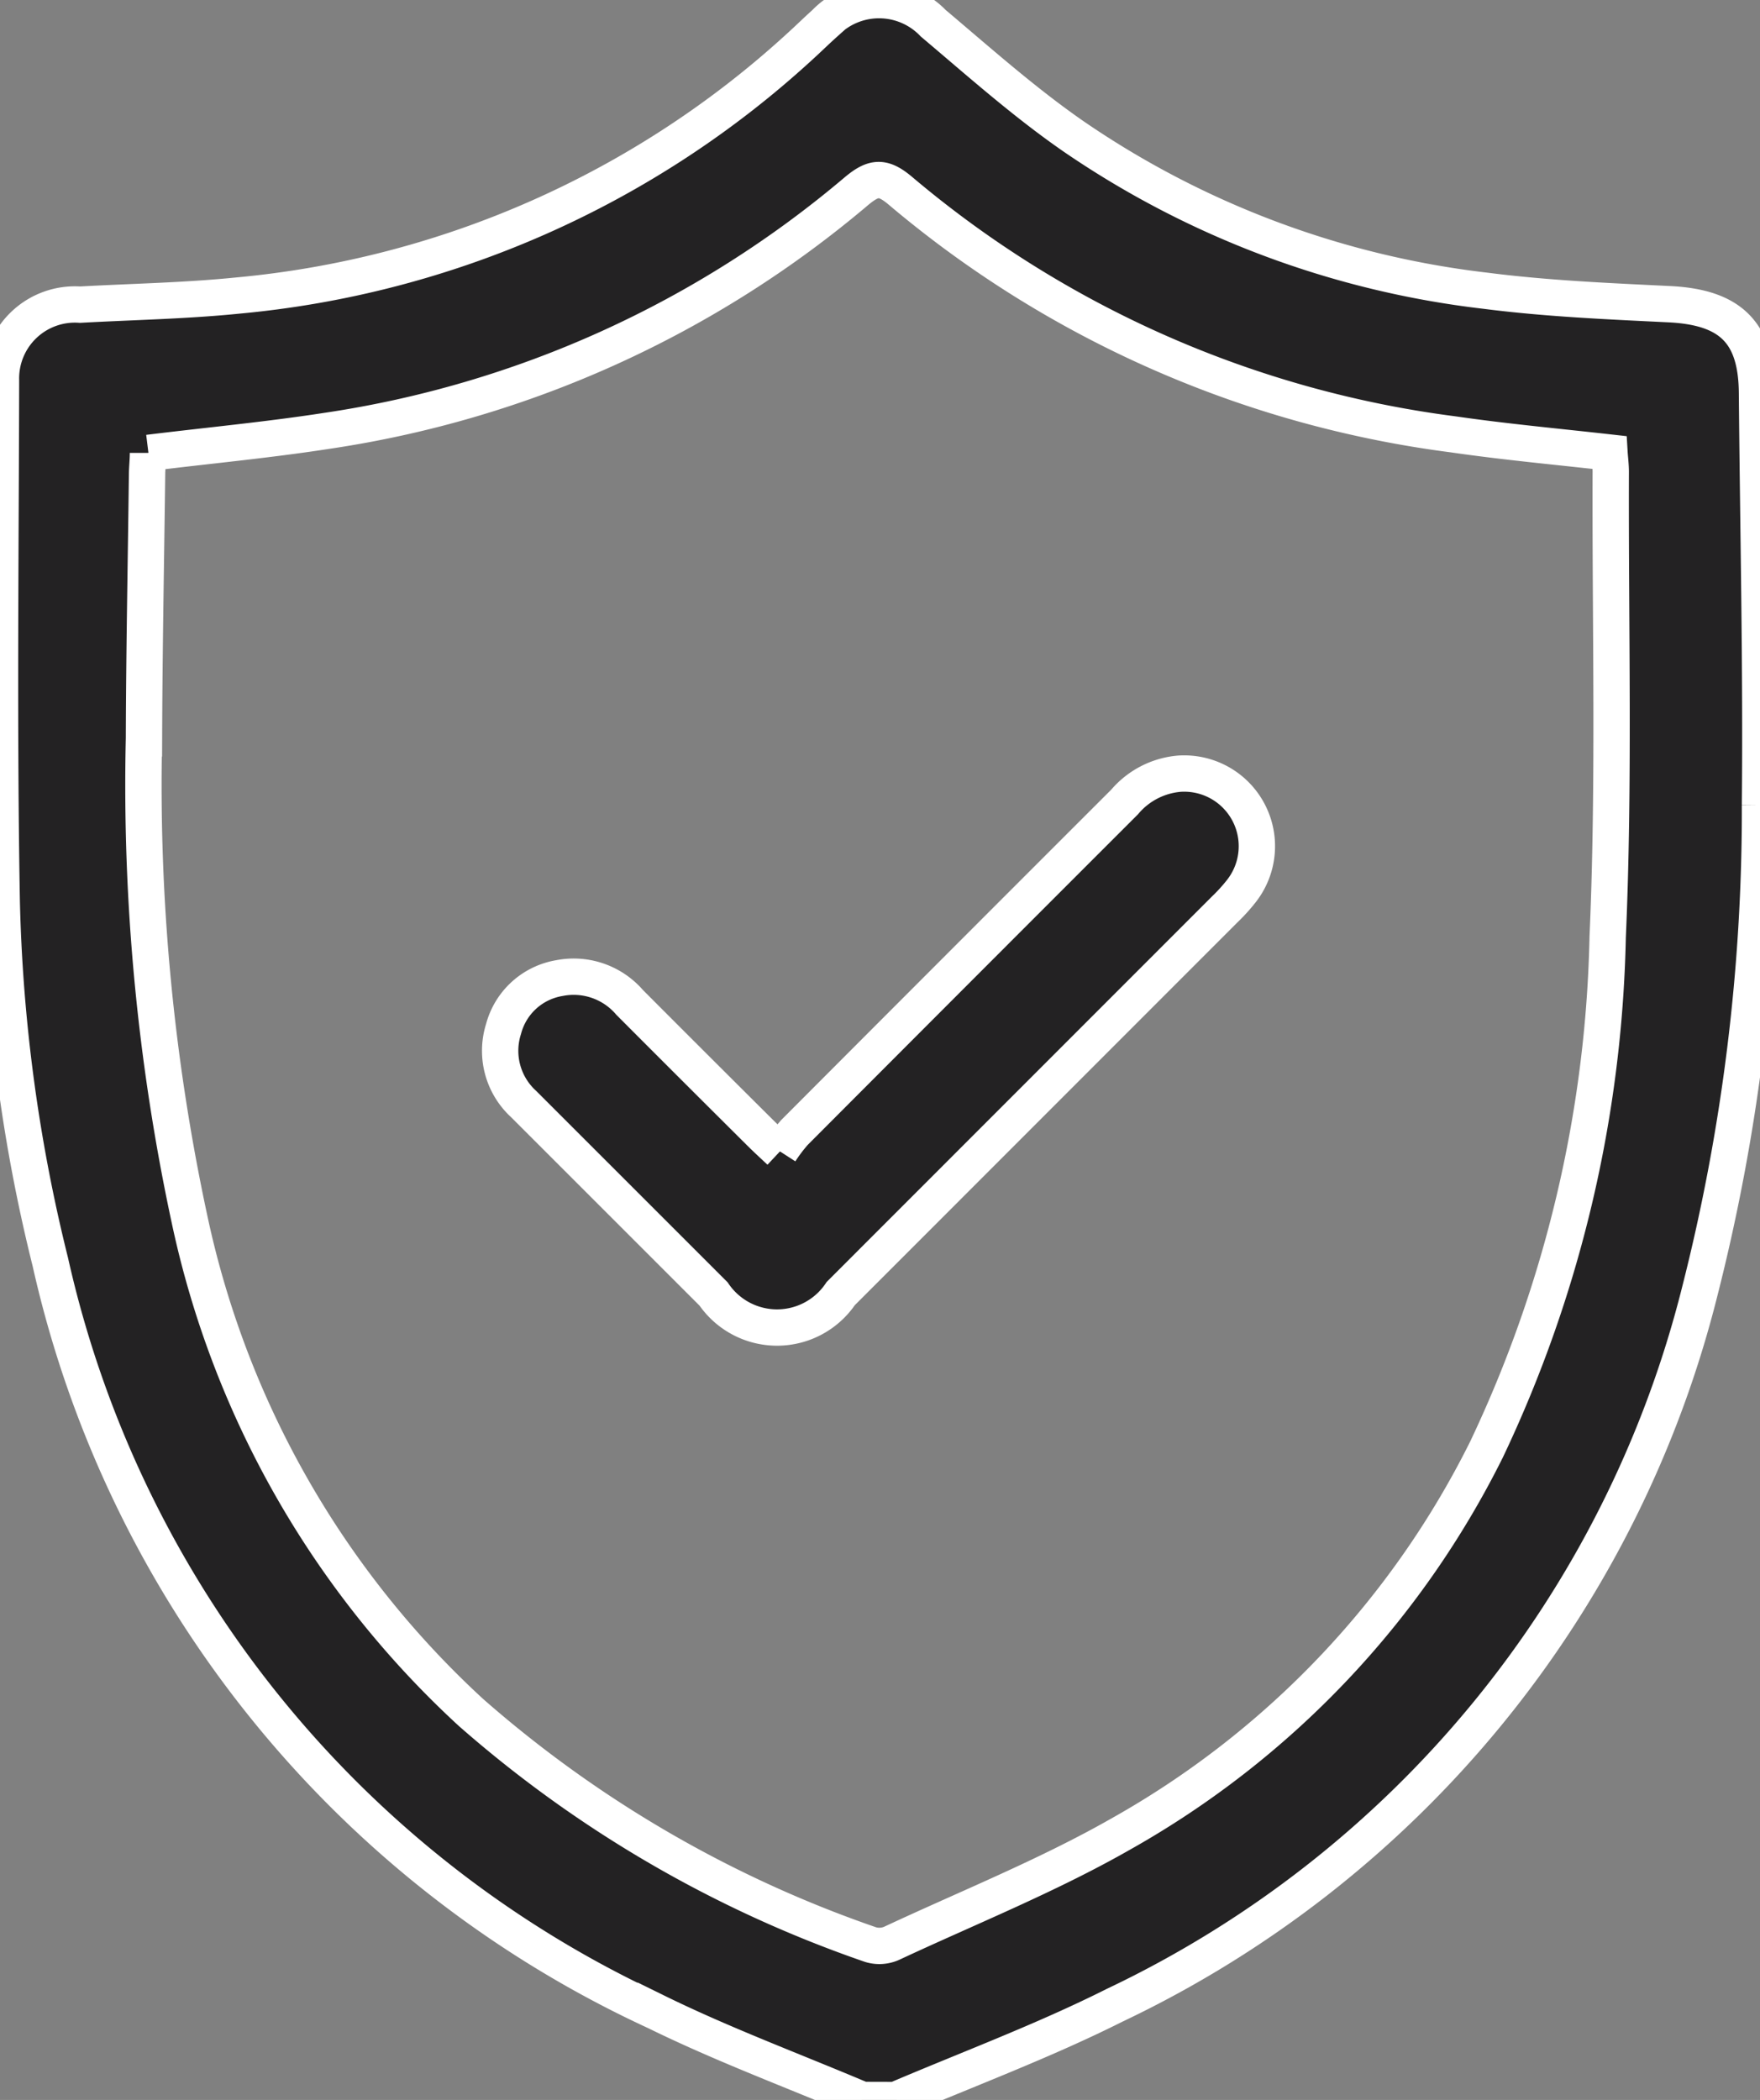 <?xml version="1.0"?>
<svg xmlns="http://www.w3.org/2000/svg" xmlns:xlink="http://www.w3.org/1999/xlink" id="Shield" width="19.376" height="23.119" viewBox="0 0 19.376 23.119">
  <rect x="0" y="0" width="19.376" height="23.119" fill="#808080" stroke="none"/>
  <defs>
    <clipPath id="clip-path">
      <rect id="Rectangle_340" data-name="Rectangle 340" width="19.376" height="23.119" fill="#232223" stroke="#fff" stroke-width="0.4"/>
    </clipPath>
  </defs>
  <g id="Group_19016" data-name="Group 19016" clip-path="url(#clip-path)">
    <path id="Path_402" data-name="Path 402" d="M9.493,23.119c-.759-.322-1.535-.609-2.273-.972A11.97,11.97,0,0,1,.554,13.893,18.118,18.118,0,0,1,.019,9.921C-.015,8.011.007,6.1.011,4.189a.814.814,0,0,1,.871-.835c.578-.032,1.159-.042,1.734-.1A10.589,10.589,0,0,0,8.8.517c.095-.086.186-.176.281-.261a.826.826,0,0,1,1.193,0c.505.426,1,.868,1.544,1.245a10.072,10.072,0,0,0,4.537,1.7c.67.086,1.348.115,2.023.148s.959.313.965.976c.013,1.512.048,3.025.033,4.537a21.467,21.467,0,0,1-.664,5.359,11.9,11.9,0,0,1-6.44,7.855c-.782.393-1.608.7-2.414,1.044ZM1.629,4.986c0,.082-.009.156-.01.231-.012.971-.031,1.941-.034,2.912a22.747,22.747,0,0,0,.5,5.287,10.284,10.284,0,0,0,3.1,5.437,13.17,13.17,0,0,0,4.4,2.556.334.334,0,0,0,.232-.015c.843-.394,1.713-.742,2.517-1.2a9.924,9.924,0,0,0,4.031-4.236,13.8,13.8,0,0,0,1.334-5.641c.075-1.7.028-3.414.034-5.122,0-.073-.01-.146-.014-.213-.586-.066-1.155-.118-1.72-.2A11.75,11.75,0,0,1,9.912,2.1c-.19-.16-.292-.154-.478,0A11.66,11.66,0,0,1,3.6,4.743c-.645.1-1.3.161-1.966.243" transform="translate(0 0)" fill="#232223" stroke="#fff" stroke-width="0.4"/>
    <path id="Path_403" data-name="Path 403" d="M43.842,67.182A1.772,1.772,0,0,1,44,66.973q1.816-1.821,3.635-3.639a.888.888,0,0,1,.6-.311.8.8,0,0,1,.683,1.295,1.927,1.927,0,0,1-.182.2L44.51,68.746a.845.845,0,0,1-1.4.005l-2.09-2.09a.794.794,0,0,1-.223-.826.766.766,0,0,1,.616-.562.812.812,0,0,1,.773.268q.717.719,1.437,1.435c.058.058.118.113.217.206" transform="translate(-35.254 -54.505)" fill="#232223" stroke="#fff" stroke-width="0.4"/>
  </g>
</svg>
